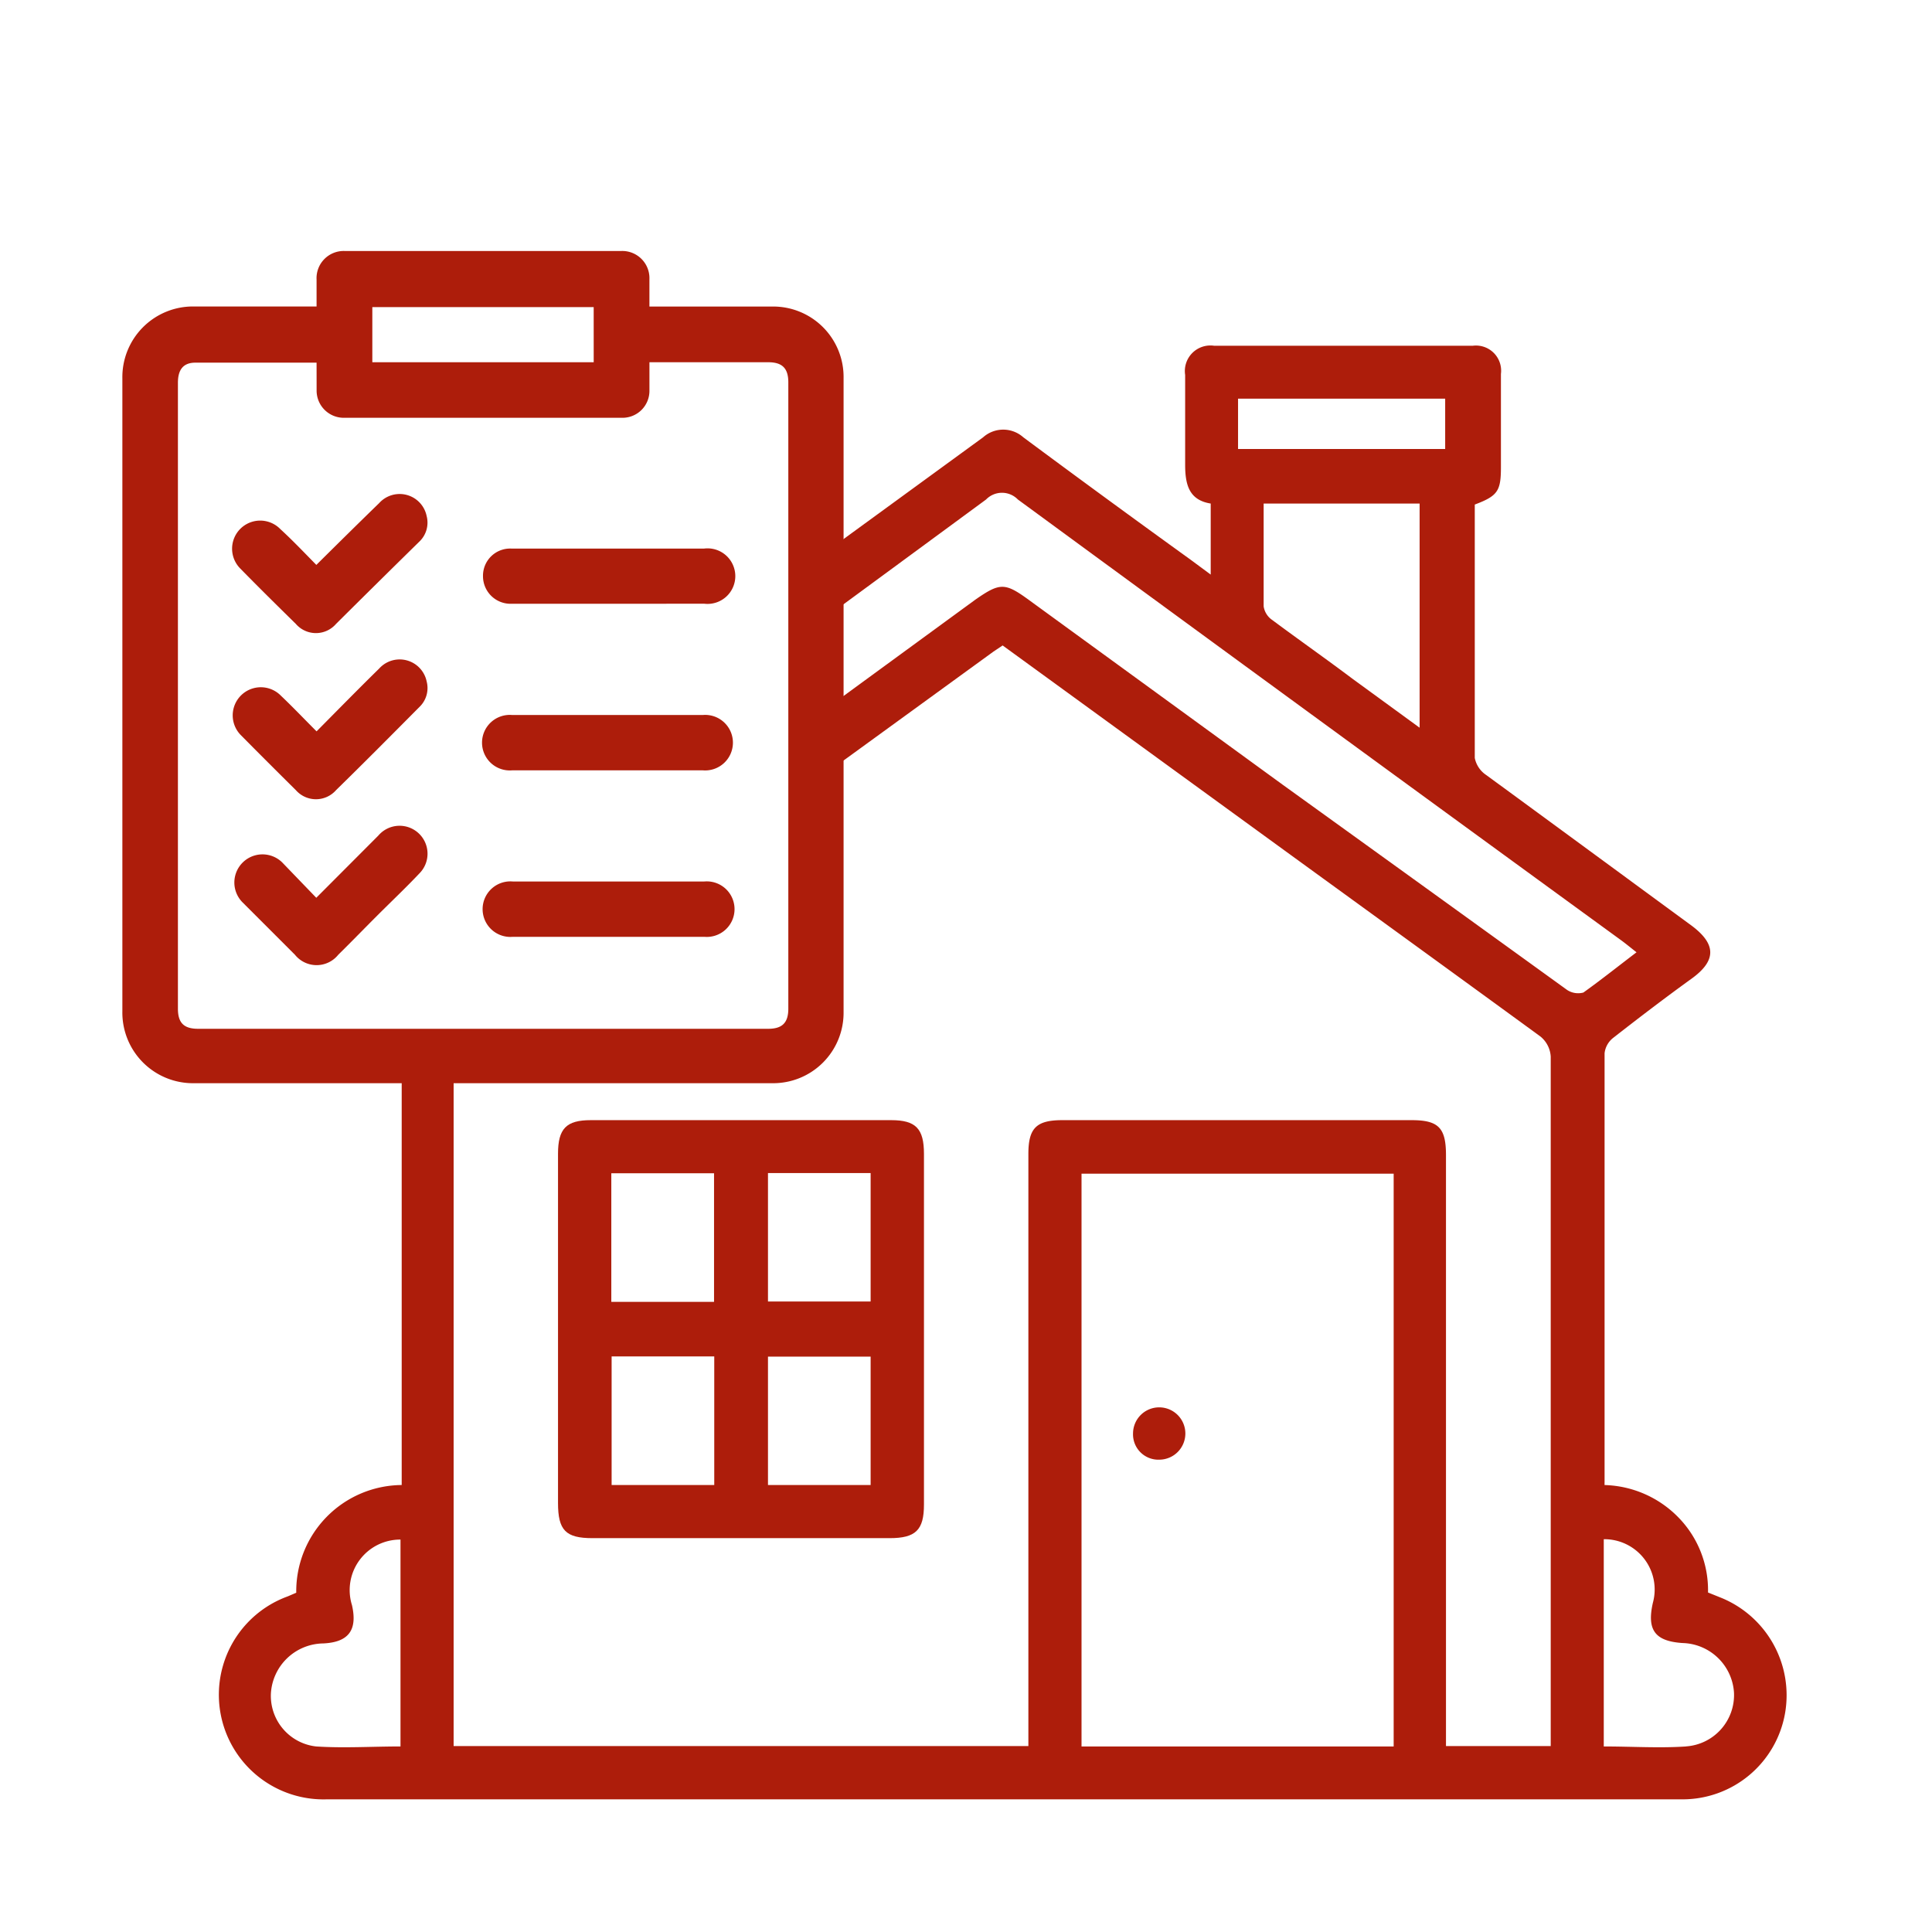 <?xml version="1.0" encoding="UTF-8"?>
<svg xmlns="http://www.w3.org/2000/svg" id="Lager_2" data-name="Lager 2" width="93.277" height="93.277" viewBox="0 0 93.277 93.277">
  <g id="Lager_1" data-name="Lager 1">
    <g id="Lager_2-2" data-name="Lager 2">
      <g id="Lager_1-2" data-name="Lager 1-2">
        <rect id="Rectangle_1183" data-name="Rectangle 1183" width="93.277" height="93.277" rx="6" fill="none"></rect>
      </g>
    </g>
    <path id="Path_386" data-name="Path 386" d="M43.811,55.66h-14.5c-1.185,0-1.584.408-1.584,1.623V74.141c0,1.321.369,1.7,1.662,1.7H43.733c1.263,0,1.662-.389,1.662-1.623V57.283C45.394,56.068,45,55.66,43.811,55.66ZM30.3,58.225H35.26v6.209H30.3ZM35.27,73.276H30.315V67.067H35.27Zm7.55,0H37.864v-6.2H42.82Zm0-8.861H37.864v-6.2H42.82Z" transform="translate(-0.786 -1.579)" fill="#ad1d0b"></path>
    <path id="Path_387" data-name="Path 387" d="M57.573,72.456A1.263,1.263,0,1,0,56.3,71.183a1.224,1.224,0,0,0,1.273,1.273Z" transform="translate(-1.597 -1.983)" fill="#ad1d0b"></path>
    <path id="Path_388" data-name="Path 388" d="M15.456,15.152v-1.3a1.312,1.312,0,0,1,1.36-1.38h13.35a1.312,1.312,0,0,1,1.36,1.37v1.312h5.908A3.4,3.4,0,0,1,40.9,18.611v30.6a3.4,3.4,0,0,1-3.449,3.44H9.539A3.41,3.41,0,0,1,6.08,49.178V18.62a3.41,3.41,0,0,1,3.459-3.469Zm0,2.711H9.607c-.573,0-.845.321-.845.972V49.052c0,.68.282.972.972.972H37.26c.68,0,.972-.291.972-.972V18.815c0-.68-.291-.972-.972-.972H31.527v1.37a1.3,1.3,0,0,1-1.292,1.312H16.758a1.312,1.312,0,0,1-1.3-1.312Zm13.379-2.682H18.148v2.662H28.836Z" transform="translate(-0.172 -0.354)" fill="#ad1d0b"></path>
    <path id="Path_389" data-name="Path 389" d="M30,29.922h-4.6A1.331,1.331,0,0,1,24,28.6a1.312,1.312,0,0,1,1.389-1.341h9.279a1.341,1.341,0,1,1,.019,2.662Z" transform="translate(-0.681 -0.773)" fill="#ad1d0b"></path>
    <path id="Path_390" data-name="Path 390" d="M30.013,38.2H25.408a1.341,1.341,0,1,1,0-2.672h9.2a1.341,1.341,0,1,1,0,2.672Z" transform="translate(-0.679 -1.008)" fill="#ad1d0b"></path>
    <path id="Path_391" data-name="Path 391" d="M30.043,43.8h4.644a1.341,1.341,0,1,1,0,2.672h-9.25a1.341,1.341,0,1,1,0-2.672Z" transform="translate(-0.68 -1.242)" fill="#ad1d0b"></path>
    <path id="Path_392" data-name="Path 392" d="M15.6,27.97c1.049-1.04,2.031-2.011,3.032-2.983a1.331,1.331,0,0,1,2.293.622,1.263,1.263,0,0,1-.35,1.234q-2,1.963-4.023,3.974a1.283,1.283,0,0,1-1.943,0c-.9-.884-1.807-1.778-2.691-2.682a1.357,1.357,0,0,1,1.943-1.895C14.445,26.775,15,27.358,15.6,27.97Z" transform="translate(-0.327 -0.696)" fill="#ad1d0b"></path>
    <path id="Path_393" data-name="Path 393" d="M15.612,36.239c1.04-1.049,2.021-2.05,3.022-3.032a1.331,1.331,0,0,1,2.293.622,1.263,1.263,0,0,1-.35,1.234c-1.331,1.341-2.672,2.691-4.023,4.013a1.292,1.292,0,0,1-1.943,0c-.894-.884-1.778-1.768-2.662-2.662a1.357,1.357,0,1,1,1.943-1.895C14.465,35.063,15.009,35.636,15.612,36.239Z" transform="translate(-0.328 -0.929)" fill="#ad1d0b"></path>
    <path id="Path_394" data-name="Path 394" d="M15.6,44.509l2.993-3a1.349,1.349,0,1,1,1.992,1.817c-.661.7-1.36,1.36-2.04,2.04s-1.253,1.273-1.885,1.895a1.341,1.341,0,0,1-2.089,0l-2.517-2.517A1.357,1.357,0,1,1,13.953,42.8Z" transform="translate(-0.33 -1.164)" fill="#ad1d0b"></path>
    <path id="Path_395" data-name="Path 395" d="M83.422,77.635l-.651-.262a5.023,5.023,0,0,0-1.457-3.653,5.169,5.169,0,0,0-3.537-1.535,1.3,1.3,0,0,1,0-.136c0-7.569,0-13.156,0-20.715a1.1,1.1,0,0,1,.428-.748c1.244-.972,2.517-1.943,3.77-2.847s1.156-1.7,0-2.565c-3.3-2.419-6.617-4.858-9.911-7.268a1.292,1.292,0,0,1-.554-.826c0-4.411,0-7.831,0-12.233,1.108-.418,1.263-.651,1.263-1.807v-4.5a1.215,1.215,0,0,0-1.36-1.36H58.927a1.234,1.234,0,0,0-1.4,1.409v4.334c0,.972.194,1.71,1.234,1.875v3.43l-.972-.719q-4.042-2.915-8.074-5.908a1.457,1.457,0,0,0-1.943,0l-8.356,6.092v3.158l8.5-6.248a1.069,1.069,0,0,1,1.535,0Q64.028,35.291,78.6,45.9c.223.165.447.35.719.564-.894.68-1.71,1.331-2.565,1.943a.972.972,0,0,1-.787-.126q-6.869-4.965-13.72-9.9L49.968,29.442c-1.147-.836-1.389-.826-2.575,0l-7.977,5.83v3.109l8.852-6.432.447-.3L62.648,41.782c4.013,2.915,8.035,5.83,12.029,8.745a1.351,1.351,0,0,1,.5.972V84.786H70.12V56.259c0-1.321-.36-1.691-1.661-1.691H51.6c-1.253,0-1.642.379-1.642,1.632V84.786H22.209V51.712a1.545,1.545,0,0,1,.175-.768H19.556a1.593,1.593,0,0,1,.146.709V72.184a5.132,5.132,0,0,0-5.091,5.2l-.408.175a5.053,5.053,0,0,0,1.885,9.8H81.5a5.023,5.023,0,0,0,4.994-4.178A5.082,5.082,0,0,0,83.422,77.635ZM68.847,35.621,65.622,33.27c-1.292-.972-2.594-1.885-3.887-2.847a.972.972,0,0,1-.418-.661V24.8h7.53Zm1.234-13.457h-10V19.735h10ZM19.644,84.806c-1.37,0-2.73.087-4.071,0a2.458,2.458,0,0,1-2.186-2.555,2.565,2.565,0,0,1,2.526-2.419c1.224-.058,1.662-.641,1.389-1.846a2.439,2.439,0,0,1,2.342-3.168Zm47.95,0H52.524V57.153h15.07Zm14.118,0c-1.3.087-2.614,0-3.974,0V74.8a2.429,2.429,0,0,1,2.371,3.07c-.3,1.321.107,1.856,1.438,1.943a2.555,2.555,0,0,1,2.478,2.39,2.487,2.487,0,0,1-2.313,2.6Z" transform="translate(-0.308 -0.487)" fill="#ad1d0b"></path>
  </g>
</svg>
